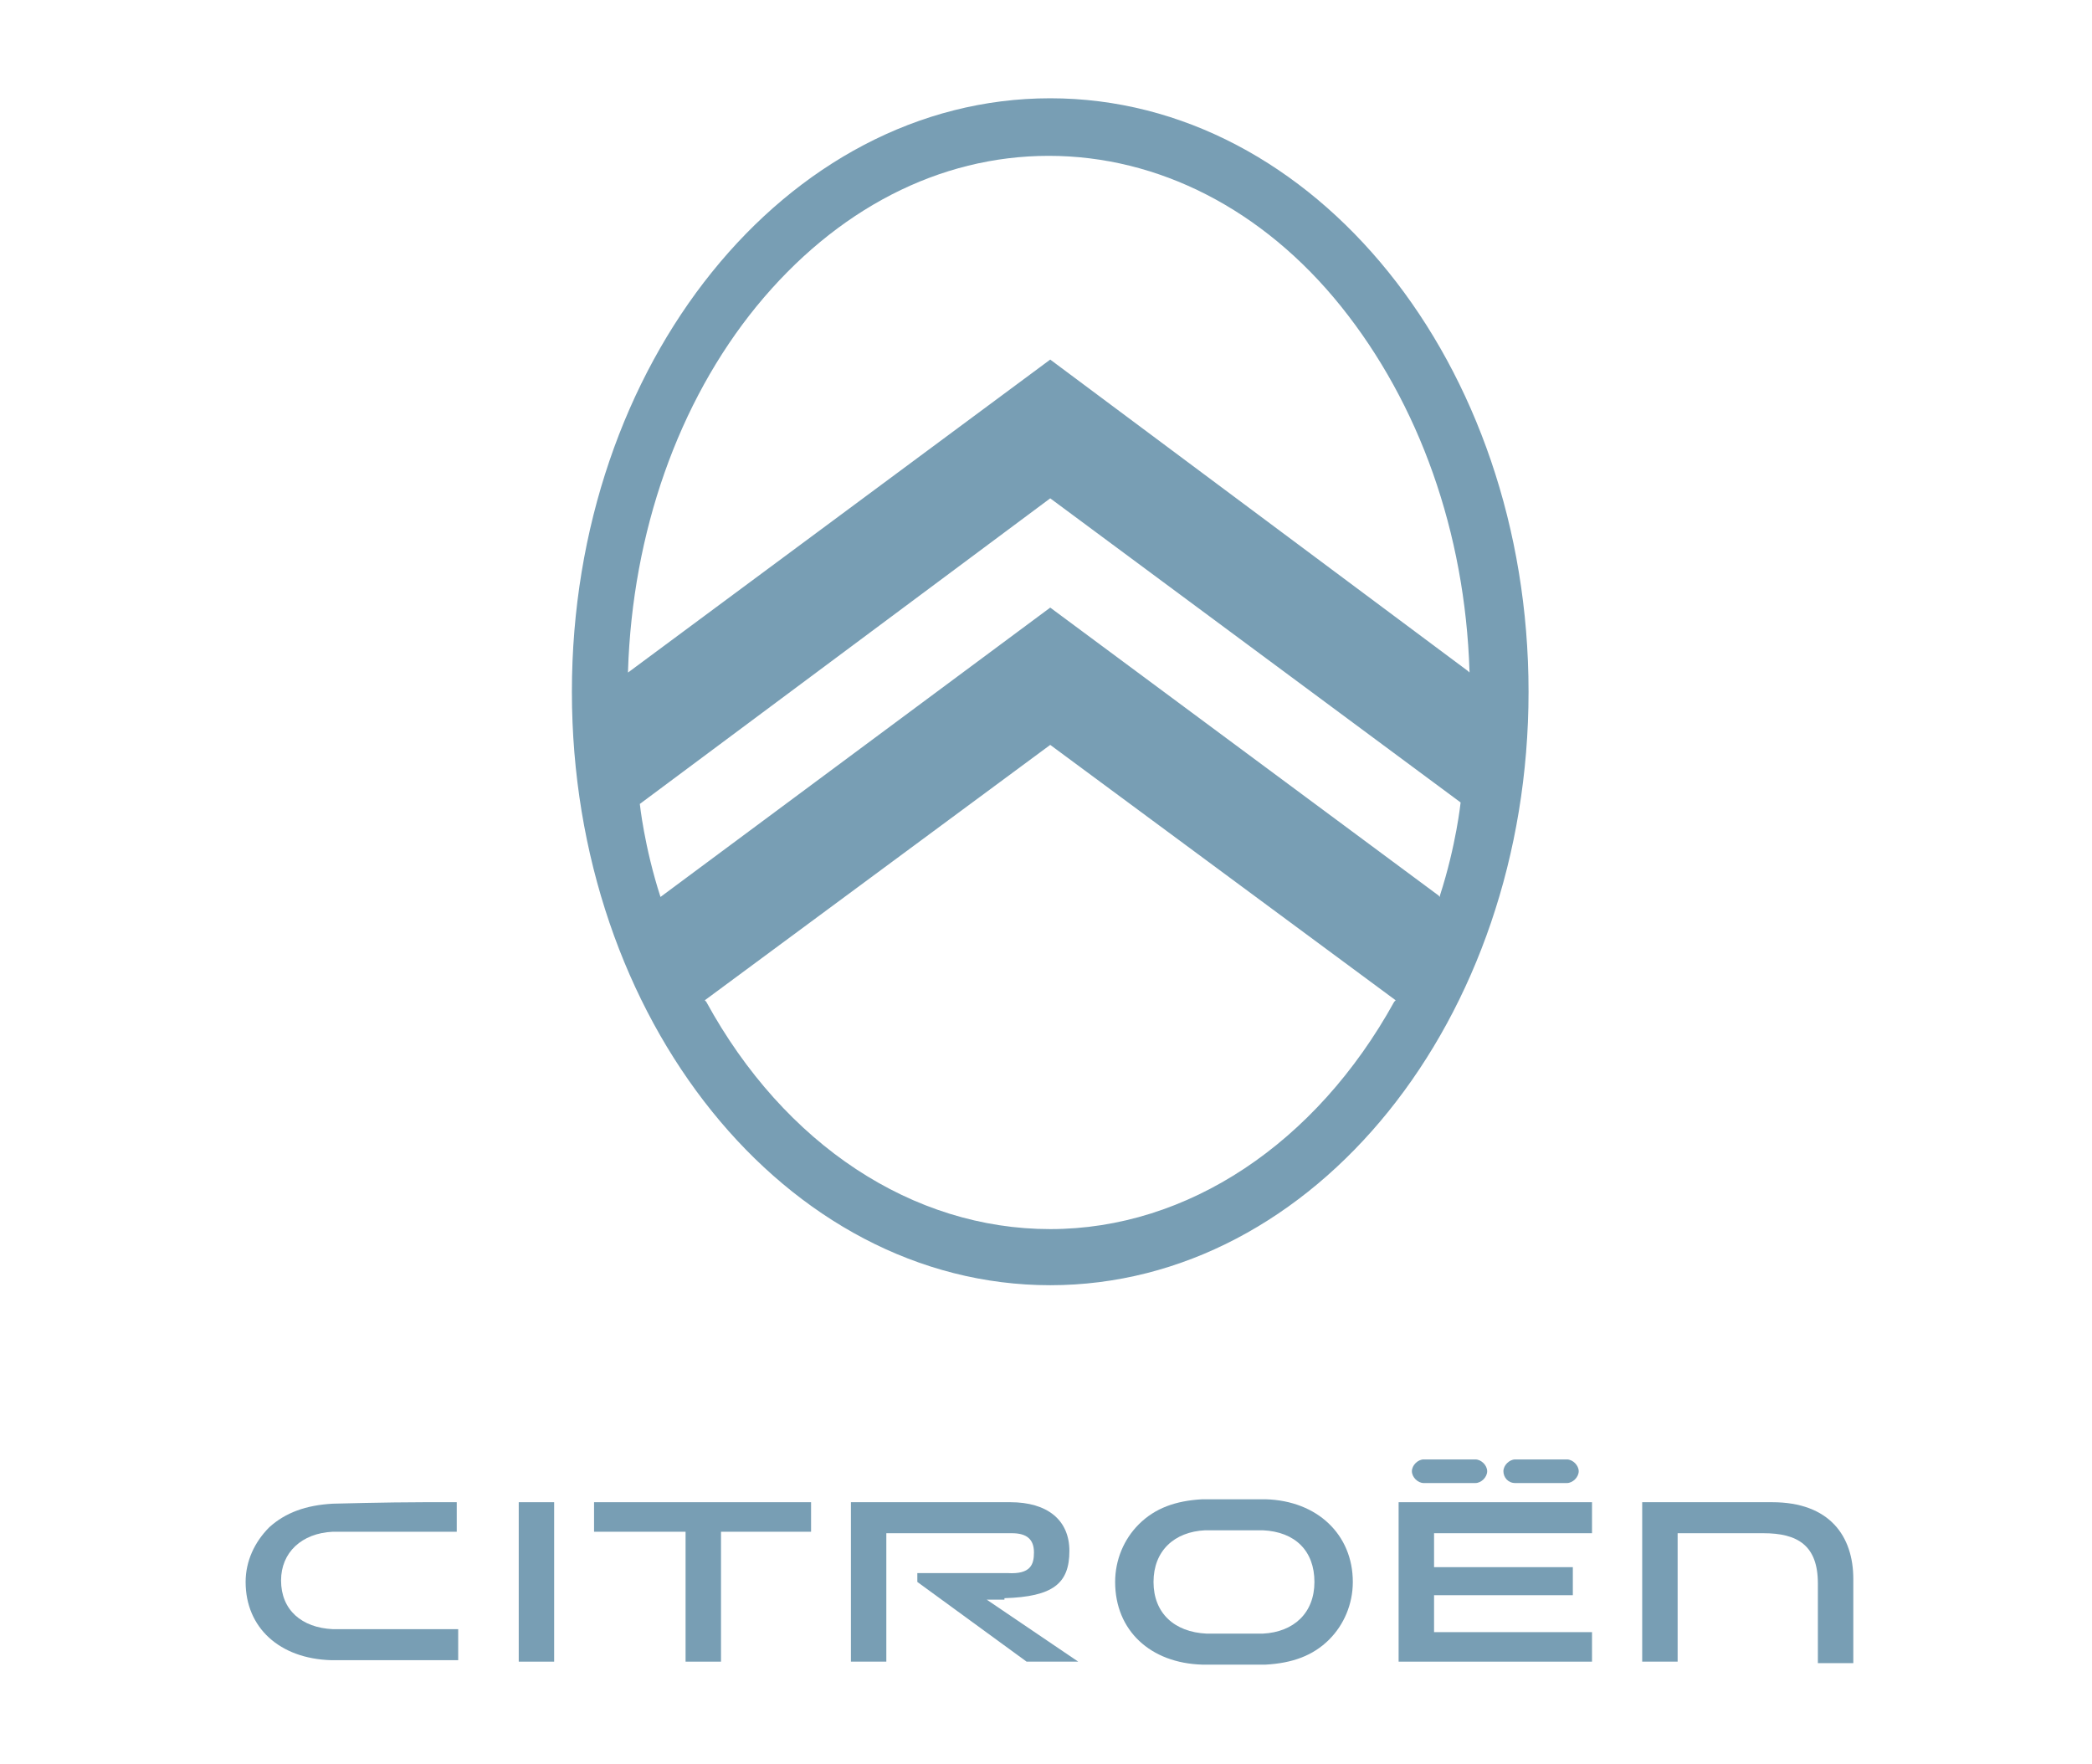 <svg width="83" height="70" viewBox="0 0 83 70" fill="none" xmlns="http://www.w3.org/2000/svg">
<g clip-path="url(#clip0_554_8208)">
<path d="M23.569 60.771H27.2V65.925H28.606V60.771H32.179V59.599H23.569V60.771Z" fill="#789EB4"/>
<path d="M21.986 59.599H20.581V65.925H21.986V59.599Z" fill="#789EB4"/>
<path d="M70.309 59.599H65.154V65.925H66.56V60.829H69.957C71.305 60.829 72.124 61.298 72.124 62.821V65.984H73.53V62.645C73.53 60.947 72.593 59.599 70.309 59.599Z" fill="#789EB4"/>
<path d="M60.117 58.839H62.166C62.401 58.839 62.635 58.605 62.635 58.37C62.635 58.136 62.401 57.902 62.166 57.902H60.117C59.882 57.902 59.648 58.136 59.648 58.37C59.648 58.605 59.824 58.839 60.117 58.839Z" fill="#789EB4"/>
<path d="M39.851 63.407C41.784 63.348 42.428 62.821 42.428 61.532C42.428 60.302 41.55 59.599 40.085 59.599H33.76V65.925H35.165V60.829H40.144C40.73 60.829 41.022 61.064 41.022 61.591C41.022 62.059 40.905 62.469 39.968 62.411H36.395V62.762L40.73 65.925H42.779L39.148 63.465H39.851V63.407Z" fill="#789EB4"/>
<path d="M50.217 59.483C49.807 59.483 49.338 59.483 48.928 59.483C48.167 59.483 47.698 59.483 47.698 59.483C46.644 59.541 45.824 59.834 45.18 60.478C44.594 61.064 44.243 61.884 44.243 62.763C44.243 64.695 45.648 65.984 47.698 66.043C48.108 66.043 48.577 66.043 48.987 66.043C49.748 66.043 50.217 66.043 50.217 66.043C51.271 65.984 52.091 65.691 52.736 65.047C53.321 64.461 53.673 63.641 53.673 62.763C53.673 60.888 52.267 59.541 50.217 59.483ZM52.15 62.763C52.15 63.993 51.33 64.754 50.1 64.813C50.041 64.813 49.748 64.813 49.104 64.813C48.694 64.813 48.284 64.813 47.874 64.813C46.586 64.754 45.766 63.993 45.766 62.763C45.766 61.533 46.586 60.771 47.816 60.713C47.816 60.713 48.343 60.713 49.104 60.713C49.514 60.713 49.69 60.713 50.041 60.713H50.1C51.388 60.771 52.15 61.533 52.15 62.763Z" fill="#789EB4"/>
<path d="M55.49 65.925H63.163V64.754H56.896V63.289H62.402V62.176H56.896V60.829H63.163V59.599H55.49V65.925Z" fill="#789EB4"/>
<path d="M56.485 58.839H58.535C58.77 58.839 59.004 58.605 59.004 58.37C59.004 58.136 58.77 57.902 58.535 57.902H56.485C56.251 57.902 56.017 58.136 56.017 58.37C56.017 58.605 56.251 58.839 56.485 58.839Z" fill="#789EB4"/>
<path d="M13.201 59.658C12.146 59.717 11.326 60.009 10.682 60.595C10.097 61.181 9.745 61.942 9.745 62.762C9.745 64.578 11.092 65.808 13.142 65.867C13.728 65.867 15.427 65.867 16.129 65.867C17.067 65.867 17.945 65.867 18.179 65.867V64.636C17.769 64.636 14.782 64.636 14.431 64.636C14.021 64.636 13.611 64.636 13.201 64.636C11.971 64.578 11.151 63.875 11.151 62.704C11.151 61.591 11.971 60.829 13.201 60.771C13.201 60.771 13.728 60.771 14.431 60.771C14.607 60.771 17.711 60.771 18.121 60.771V59.599C17.828 59.599 17.418 59.599 16.832 59.599C15.368 59.599 13.201 59.658 13.201 59.658Z" fill="#789EB4"/>
<path d="M41.668 3.899C31.183 3.899 22.69 14.441 22.69 27.444C22.69 40.447 31.183 50.99 41.668 50.99C52.152 50.99 60.645 40.447 60.645 27.444C60.645 14.441 52.152 3.899 41.668 3.899ZM26.205 35.586C25.56 33.594 25.385 31.896 25.385 31.896L41.668 19.771L57.95 31.837C57.95 31.837 57.775 33.536 57.13 35.527V35.586L57.072 35.527L41.668 24.106L26.205 35.586ZM41.668 48.764C36.22 48.764 31.125 45.426 28.02 39.744L27.962 39.686L41.668 29.553L55.373 39.686L55.315 39.744C52.21 45.367 47.115 48.764 41.668 48.764ZM41.668 14.266L24.916 26.683V26.624C25.092 21.119 26.908 15.964 30.012 12.157C33.175 8.292 37.275 6.183 41.609 6.183C45.943 6.183 50.102 8.292 53.206 12.157C56.31 16.023 58.126 21.119 58.302 26.624V26.683L58.243 26.624L41.668 14.266Z" fill="#789EB4"/>
</g>
<defs>
<clipPath id="clip0_554_8208">
<rect width="82" height="70" fill="white" transform="translate(0.667)"/>
</clipPath>
</defs>
</svg>
